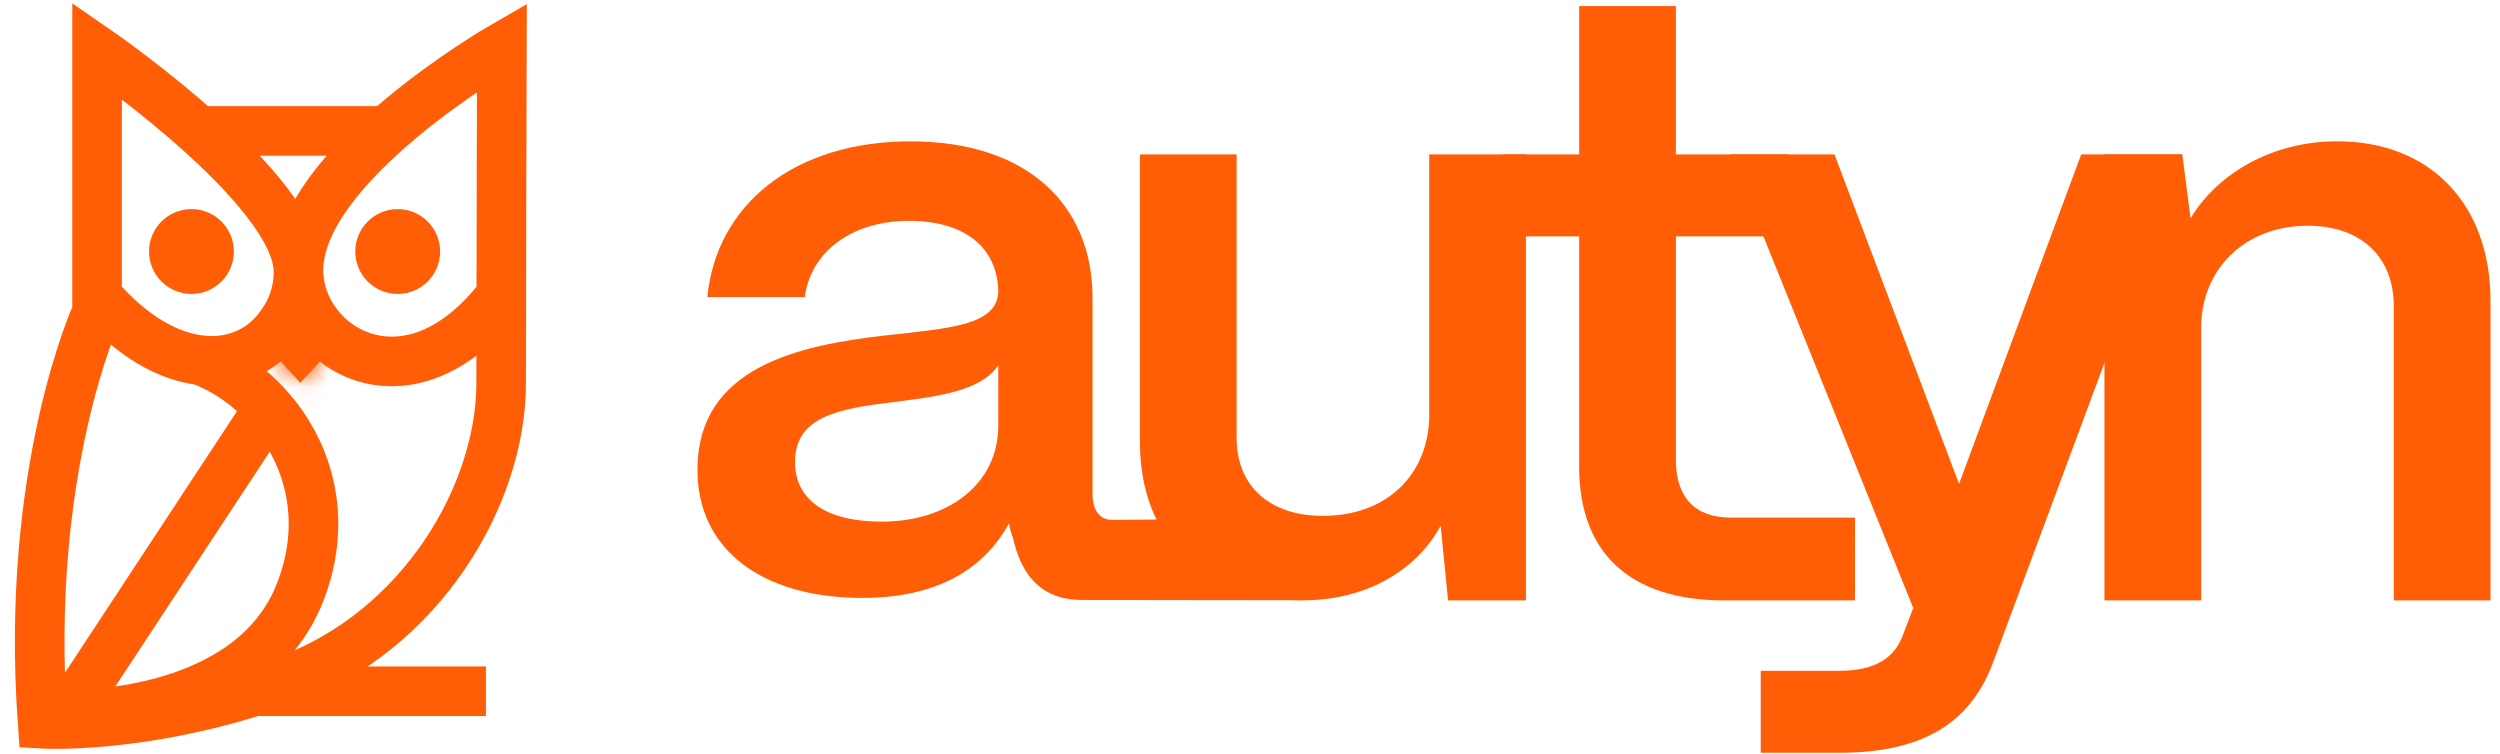 <svg width="126" height="38" viewBox="0 0 126 38" fill="none" xmlns="http://www.w3.org/2000/svg">
<path d="M25.226 14.942C20.582 20.955 15.108 17.566 15.042 13.695C14.951 8.348 25.295 2.375 25.295 2.375C25.295 2.375 25.258 13.7 25.258 19.315C25.258 24.93 21.243 31.817 14.39 34.307C13.94 34.47 13.499 34.62 13.064 34.76C6.854 36.755 2.151 36.479 2.151 36.479C1.221 23.659 4.893 15.73 4.893 15.73V2.549C4.893 2.549 7.002 4.001 9.298 5.974C9.522 6.167 9.748 6.365 9.976 6.567C12.513 8.834 15.049 11.619 15.044 13.695C15.04 14.933 14.592 15.87 13.951 16.655C12.169 18.844 8.418 19.035 4.879 14.908" stroke="#FF5E07" stroke-width="2.5" stroke-miterlimit="10"/>
<path d="M10.261 18.213C11.787 18.831 13.201 19.948 14.22 21.412C15.75 23.613 16.393 26.606 15.126 29.851C12.608 36.296 3.382 36.018 3.382 36.018L13.582 20.509" stroke="#FF5E07" stroke-width="2.5" stroke-miterlimit="10"/>
<mask id="path-3-inside-1_2253_285" fill="white">
<path d="M15.134 19.291L13.745 17.789L15.134 16.285L16.523 17.789L15.134 19.291Z"/>
</mask>
<path d="M15.134 19.291L13.745 17.789L15.134 16.285L16.523 17.789L15.134 19.291Z" fill="#FF5E07"/>
<path d="M15.134 19.291L13.299 20.988L15.134 22.973L16.97 20.988L15.134 19.291ZM13.745 17.789L11.909 16.093L10.341 17.79L11.91 19.486L13.745 17.789ZM15.134 16.285L16.971 14.589L15.134 12.601L13.298 14.589L15.134 16.285ZM16.523 17.789L18.359 19.486L19.928 17.79L18.36 16.093L16.523 17.789ZM15.134 19.291L16.97 17.593L15.581 16.091L13.745 17.789L11.91 19.486L13.299 20.988L15.134 19.291ZM13.745 17.789L15.582 19.485L16.971 17.982L15.134 16.285L13.298 14.589L11.909 16.093L13.745 17.789ZM15.134 16.285L13.298 17.982L14.687 19.485L16.523 17.789L18.36 16.093L16.971 14.589L15.134 16.285ZM16.523 17.789L14.688 16.091L13.299 17.593L15.134 19.291L16.97 20.988L18.359 19.486L16.523 17.789Z" fill="#FF5E07" mask="url(#path-3-inside-1_2253_285)"/>
<path d="M9.649 14.815C10.83 14.815 11.787 13.857 11.787 12.676C11.787 11.496 10.83 10.538 9.649 10.538C8.468 10.538 7.511 11.496 7.511 12.676C7.511 13.857 8.468 14.815 9.649 14.815Z" fill="#FF5E07"/>
<path d="M20.044 14.815C21.225 14.815 22.182 13.857 22.182 12.676C22.182 11.496 21.225 10.538 20.044 10.538C18.863 10.538 17.906 11.496 17.906 12.676C17.906 13.857 18.863 14.815 20.044 14.815Z" fill="#FF5E07"/>
<path d="M19.446 6.599H10.342" stroke="#FF5E07" stroke-width="2.5" stroke-miterlimit="10"/>
<path d="M12.841 34.839H24.491" stroke="#FF5E07" stroke-width="2.5"/>
<path d="M59.082 26.177L56.058 26.204C55.314 26.204 55.064 25.548 55.064 24.928V15.014C55.064 10.346 51.801 7.124 45.894 7.124C39.986 7.124 36.103 10.346 35.649 14.973H40.564C40.854 12.7 42.918 11.131 45.811 11.131C48.703 11.131 50.272 12.536 50.313 14.684C50.272 16.419 47.835 16.543 44.53 16.916C40.276 17.411 35.194 18.486 35.152 23.608C35.111 27.698 38.416 30.135 43.455 30.135C47.172 30.135 49.569 28.73 50.85 26.377C50.891 26.625 50.974 26.913 51.057 27.12C51.428 28.772 52.309 30.238 54.538 30.238L65.63 30.252L59.082 26.178V26.177ZM50.313 21.456C50.313 24.388 47.794 26.29 44.447 26.29C41.596 26.29 40.069 25.175 40.069 23.275C40.069 20.963 42.34 20.59 45.067 20.26C47.379 19.97 49.486 19.682 50.313 18.402V21.458V21.456Z" fill="#FF5E07"/>
<path d="M65.672 30.256C60.467 30.256 57.452 27.034 57.452 22.283V7.783H62.326V22.076C62.326 24.554 64.06 26 66.662 26C70.009 26 71.992 23.81 72.033 21.003V7.783H76.906V30.26H72.982L72.609 26.497C71.329 28.851 68.726 30.256 65.67 30.256H65.672Z" fill="#FF5E07"/>
<path d="M86.898 30.26C82.147 30.26 79.589 27.863 79.589 23.526V11.915H75.748V7.783H79.589V0.307H84.465V7.783H90.123V11.915H84.465V23.194C84.465 25.053 85.414 26.087 87.233 26.087H93.493L93.49 30.26H86.898Z" fill="#FF5E07"/>
<path d="M88.741 37.939V33.808H92.706C94.524 33.808 95.516 33.147 95.928 31.949L96.796 29.676L96.57 30.996L87.212 7.783H92.458L98.736 24.388L104.892 7.783H109.972L100.431 33.437C99.316 36.369 97.002 37.939 92.706 37.939H88.741Z" fill="#FF5E07"/>
<path d="M106.064 30.26V7.783H109.989L110.403 11.005C111.766 8.732 114.533 7.122 117.796 7.122C122.464 7.122 125.521 10.261 125.521 15.178V30.26H120.647V15.427C120.647 12.99 119.037 11.378 116.31 11.378C113.13 11.378 110.981 13.568 110.94 16.417V30.26H106.066H106.064Z" fill="#FF5E07"/>
</svg>
